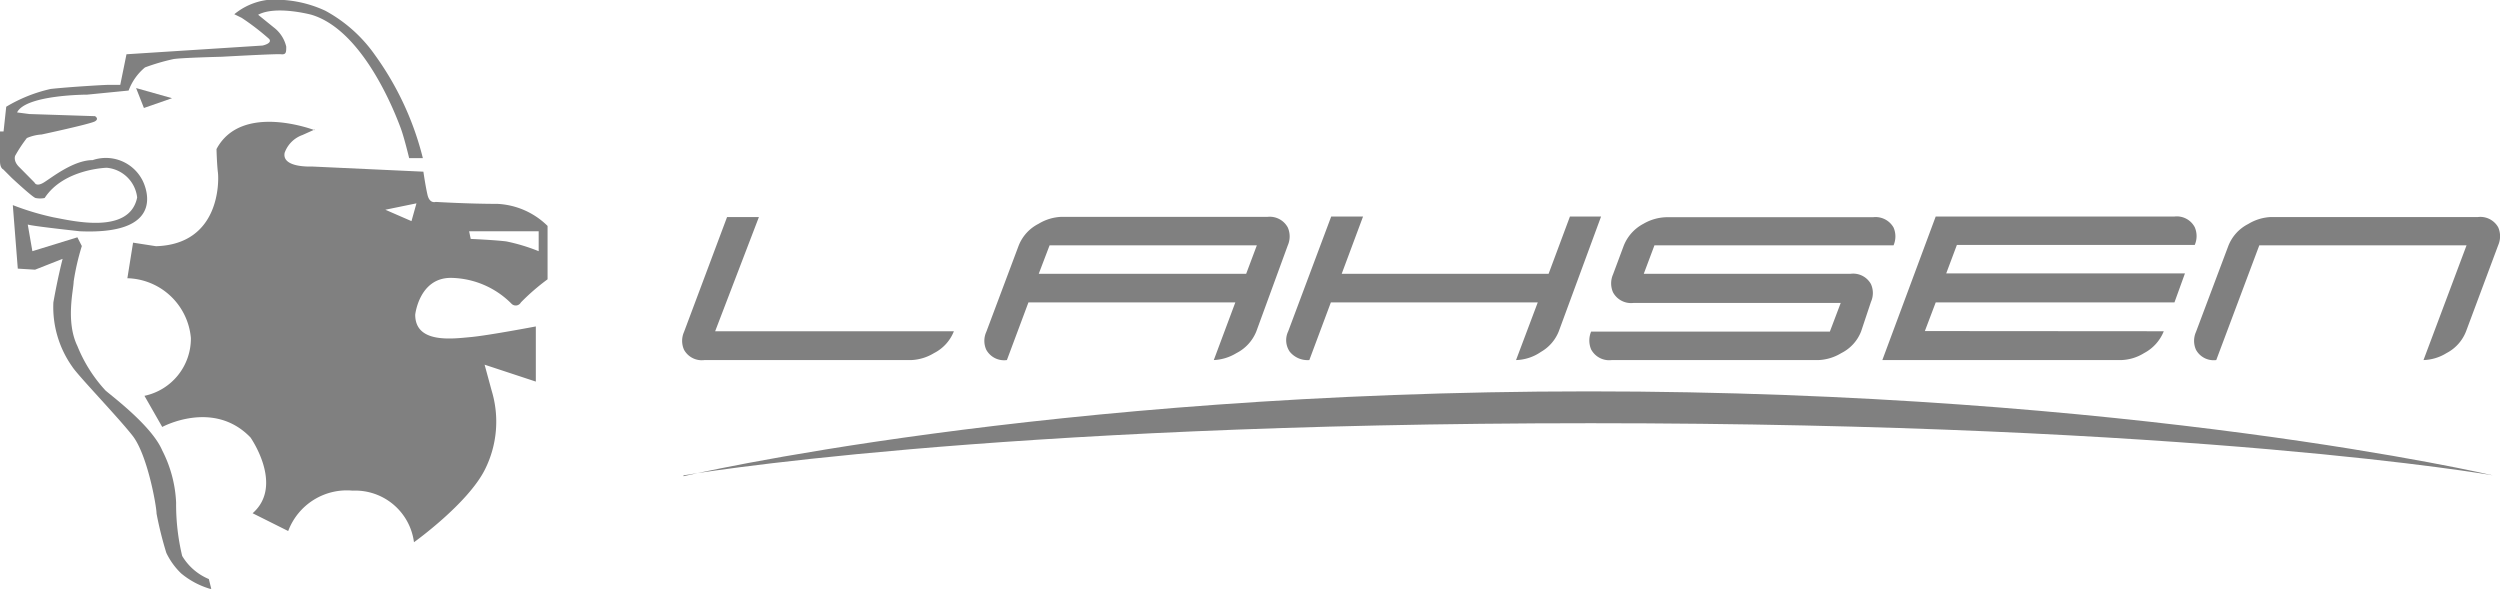<svg id="Capa_1" data-name="Capa 1" xmlns="http://www.w3.org/2000/svg" width="140.53" height="33.1" viewBox="0 0 140.53 33.1"><defs><style>.cls-1{fill:gray;}</style></defs><polygon class="cls-1" points="8.09 6.07 9.67 5.52 7.65 4.95 8.09 6.07"/><path class="cls-1" d="M.35,6a8.46,8.46,0,0,1,2.5-1c1-.11,3-.23,3.25-.23h.66l.35-1.72,7.65-.49s.57-.12.37-.37A13.66,13.66,0,0,0,13.58,1L13.17.8A3.64,3.64,0,0,1,15,0a6.66,6.66,0,0,1,3.28.6,8.16,8.16,0,0,1,2.81,2.51,16.81,16.81,0,0,1,2.68,5.78H23s-.29-1.21-.49-1.73-2-5.43-5-6.33c0,0-2-.54-3,0l.89.72a1.9,1.9,0,0,1,.69,1.07c0,.31,0,.46-.29.43s-3.33.14-3.33.14-2.45.06-2.76.14a12,12,0,0,0-1.56.46,3.08,3.08,0,0,0-.92,1.3l-2.33.23s-3.45,0-3.94,1l.69.09,3.69.12s.25.14,0,.29-3,.74-3,.74a2.47,2.47,0,0,0-.83.2,8,8,0,0,0-.66,1s-.12.29.23.63l.86.87s.09.26.52,0S4.12,9,5.21,9A2.31,2.31,0,0,1,8,10.12S9.72,13.23,4.49,13c0,0-2.7-.29-2.93-.38l.26,1.5,2.53-.78.25.49a13.44,13.44,0,0,0-.46,2c0,.43-.46,2.24.21,3.62a8.17,8.17,0,0,0,1.58,2.5c.4.35,2.61,2,3.19,3.37a7.11,7.11,0,0,1,.78,2.93,12.44,12.44,0,0,0,.34,3,3.16,3.16,0,0,0,1.5,1.3l.14.57a4.55,4.55,0,0,1-1.7-.89,4,4,0,0,1-.83-1.15,20.38,20.38,0,0,1-.55-2.21c0-.41-.51-3.31-1.35-4.38s-3.08-3.39-3.39-3.88A5.8,5.8,0,0,1,3,17c.26-1.47.52-2.45.52-2.45l-1.55.61L1,15.1.72,11.53a15.06,15.06,0,0,0,2.3.69c1,.18,4.26,1,4.69-1.12A1.89,1.89,0,0,0,6,9.43s-2.42.06-3.49,1.7a1.24,1.24,0,0,1-.51,0C1.84,11.1.66,10,.66,10L.18,9.52S0,9.46,0,9.06,0,7.39,0,7.39H.2Z"/><path class="cls-1" d="M17.69,7.28,17,7.59a1.65,1.65,0,0,0-1,1c-.17.86,1.53.77,1.53.77l6.27.29s.11.78.23,1.3.46.4.46.4,1.84.11,3.47.11a4.31,4.31,0,0,1,2.82,1.24l0,3A12.34,12.34,0,0,0,29.28,17a.33.33,0,0,1-.52.08,4.89,4.89,0,0,0-3.42-1.46c-1.78,0-2,2.07-2,2.07,0,1.64,2.1,1.35,3.1,1.26s3.68-.6,3.68-.6l0,3.1-2.88-.95.4,1.47a6,6,0,0,1-.37,4.4c-.95,1.93-4,4.11-4,4.11a3.33,3.33,0,0,0-3.45-2.9,3.52,3.52,0,0,0-3.62,2.27l-2-1c1.78-1.56-.12-4.26-.12-4.26C12,22.43,9.12,24,9.12,24l-1-1.75A3.29,3.29,0,0,0,10.73,19a3.68,3.68,0,0,0-3.57-3.36l.32-2,1.29.2c3.6-.11,3.54-3.65,3.48-4.14s-.08-1.32-.08-1.32c1.41-2.65,5.52-1.06,5.52-1.06M26.37,13l.09.43s1.35.06,2,.14a10.44,10.44,0,0,1,1.82.55V13Zm-4.71-1.21,1.47.64.28-1Z"/><path class="cls-1" d="M53.62,18.62a2.33,2.33,0,0,1-1.12,1.23,2.67,2.67,0,0,1-1.27.39H39.6a1.14,1.14,0,0,1-1.15-.58,1.23,1.23,0,0,1,0-1l2.42-6.46h1.79L40.2,18.62Z"/><path class="cls-1" d="M70.05,15.39l.6-1.6H59l-.61,1.6Zm.57,3.24a2.35,2.35,0,0,1-1.12,1.22,2.67,2.67,0,0,1-1.27.39L69.44,17H57.81L56.6,20.24a1.14,1.14,0,0,1-1.16-.58,1.21,1.21,0,0,1,0-1l1.82-4.85a2.33,2.33,0,0,1,1.12-1.23,2.67,2.67,0,0,1,1.27-.39H71.25a1.15,1.15,0,0,1,1.14.6,1.25,1.25,0,0,1,0,1Z"/><path class="cls-1" d="M87.62,18.63a2.31,2.31,0,0,1-1,1.15,2.58,2.58,0,0,1-1.4.46L86.44,17H74.81L73.6,20.24a1.29,1.29,0,0,1-1.1-.47,1.14,1.14,0,0,1-.09-1.14l2.42-6.46h1.79l-1.2,3.22H87.05l1.2-3.22H90Z"/><path class="cls-1" d="M104.62,18.62a2.29,2.29,0,0,1-1.12,1.23,2.67,2.67,0,0,1-1.27.39H90.6a1.15,1.15,0,0,1-1.16-.6,1.29,1.29,0,0,1,0-1h13.42l.61-1.61H91.81a1.15,1.15,0,0,1-1.14-.6,1.25,1.25,0,0,1,0-1l.6-1.61a2.38,2.38,0,0,1,1.11-1.24,2.7,2.7,0,0,1,1.28-.37h11.63a1.16,1.16,0,0,1,1.15.58,1.25,1.25,0,0,1,0,1H93l-.6,1.6h11.63a1.14,1.14,0,0,1,1.14.58,1.22,1.22,0,0,1,0,1Z"/><path class="cls-1" d="M121.63,18.62a2.39,2.39,0,0,1-1.11,1.23,2.58,2.58,0,0,1-1.27.39H105.81l3-8.07h13.43a1.14,1.14,0,0,1,1.13.6,1.25,1.25,0,0,1,0,1H110l-.6,1.6h13.42L122.23,17H108.81l-.61,1.61Z"/><path class="cls-1" d="M138.62,18.63a2.32,2.32,0,0,1-1.1,1.22,2.59,2.59,0,0,1-1.29.39l2.42-6.45H127l-2.42,6.45a1.13,1.13,0,0,1-1.14-.58,1.23,1.23,0,0,1,0-1l1.82-4.84a2.33,2.33,0,0,1,1.12-1.23,2.67,2.67,0,0,1,1.27-.39h11.64a1.15,1.15,0,0,1,1.14.58,1.25,1.25,0,0,1,0,1Z"/><path class="cls-1" d="M38.42,26.72s16.94-2.93,51-2.93,50.71,2.93,50.71,2.93S119.93,22,89.3,22s-50.88,4.77-50.88,4.77"/></svg>